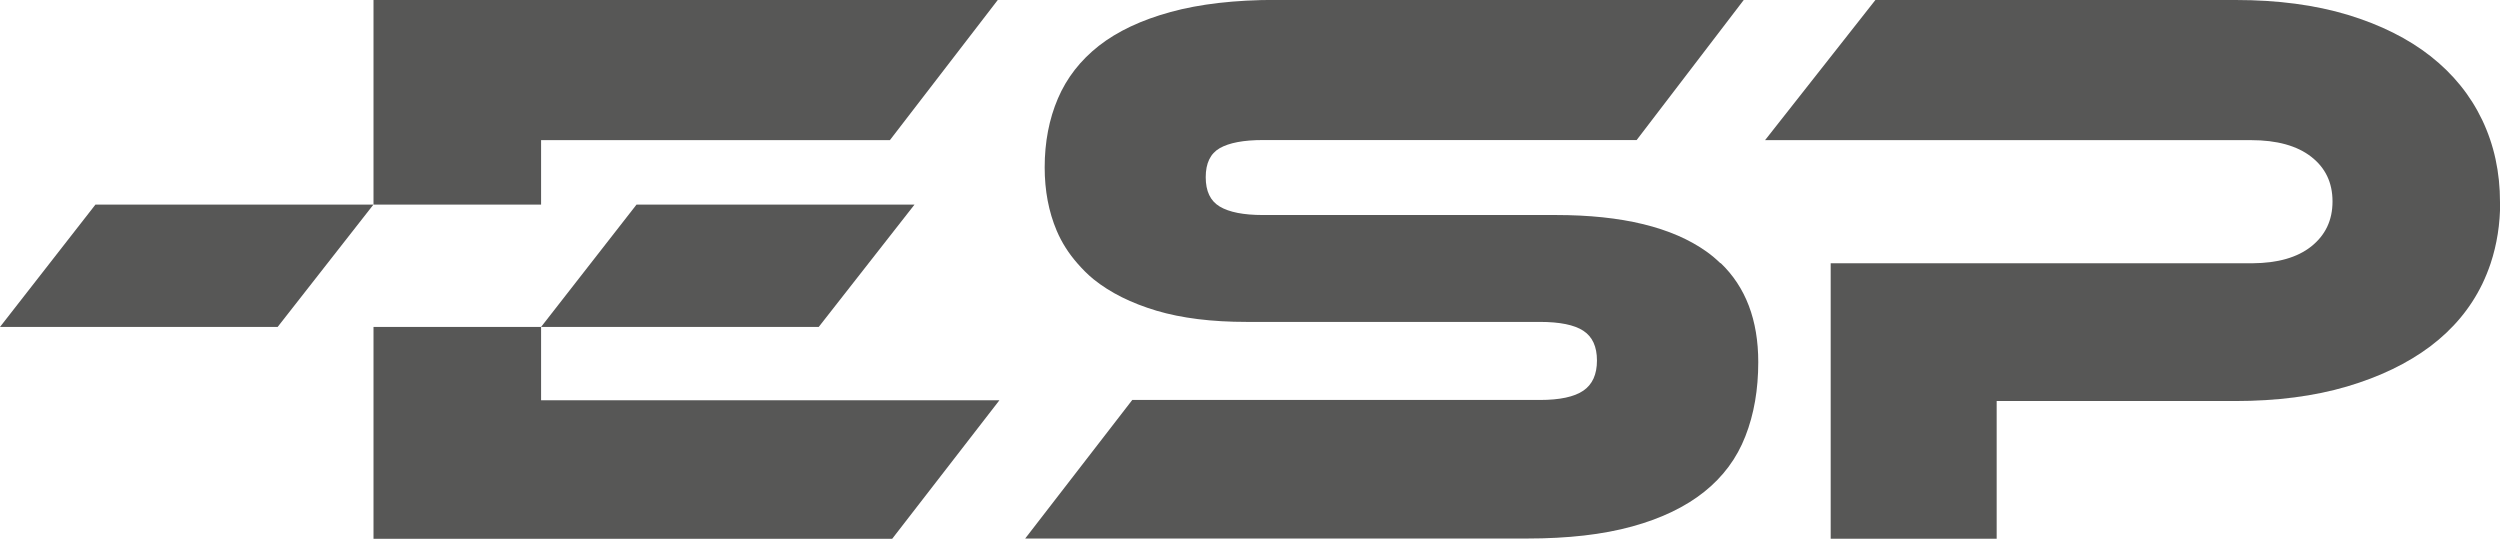 <?xml version="1.0" encoding="UTF-8"?><svg id="Vrstva_1" xmlns="http://www.w3.org/2000/svg" viewBox="0 0 283.46 61.09"><defs><style>.cls-1{fill:#575756;}</style></defs><polygon class="cls-1" points="61.35 45.38 61.35 37.07 42.35 37.07 42.35 61.09 101.16 61.09 113.32 45.38 61.35 45.38"/><polygon class="cls-1" points="61.35 23.2 61.35 15.89 100.9 15.89 113.13 0 42.35 0 42.35 23.2 61.35 23.2"/><polygon class="cls-1" points="103.69 23.2 72.17 23.2 61.35 37.07 92.83 37.07 103.69 23.2"/><polygon class="cls-1" points="42.34 23.2 10.82 23.2 0 37.07 31.48 37.07 42.34 23.2"/><g><path class="cls-1" d="m195.08,29.85h-.01c-.48-.47-1-.91-1.56-1.31-3.9-2.78-9.59-4.16-17.08-4.16h-33.24c-2.19,0-3.82-.32-4.89-.96-1.07-.64-1.59-1.74-1.59-3.33s.53-2.68,1.59-3.29c1.07-.61,2.7-.92,4.89-.92h42.38l12.15-15.89h-53.07c-4.62,0-8.6.46-11.92,1.37-3.32.91-6.03,2.19-8.13,3.83-2.1,1.65-3.65,3.64-4.65,5.98-1,2.34-1.5,4.95-1.5,7.81,0,2.62.45,5.02,1.36,7.17.58,1.37,1.37,2.59,2.34,3.7h0c.56.64,1.16,1.26,1.85,1.82,1.89,1.52,4.26,2.7,7.13,3.56,2.86.85,6.27,1.27,10.23,1.27h33.24c2.25,0,3.89.33,4.92,1,1.04.68,1.55,1.8,1.55,3.38s-.52,2.72-1.55,3.42c-1.03.7-2.67,1.05-4.92,1.05h-46.22l-12.14,15.71h56.91c4.62,0,8.6-.45,11.92-1.37,3.32-.91,6.04-2.23,8.17-3.93,2.13-1.7,3.69-3.8,4.66-6.3.98-2.49,1.46-5.3,1.46-8.4,0-4.78-1.43-8.52-4.27-11.24"/><path class="cls-1" d="m283.46,22.92c0-3.41-.68-6.51-2.02-9.32-1.34-2.8-3.28-5.2-5.84-7.22-2.56-2.01-5.69-3.57-9.4-4.7C262.48.56,258.25,0,253.5,0h-40.86l-12.51,15.89h55.11c2.92,0,5.2.63,6.81,1.88,1.61,1.25,2.42,2.93,2.42,5.07s-.81,3.83-2.42,5.11c-1.58,1.25-3.8,1.88-6.64,1.9h-47.84v31.23h18.82v-15.61h27.03c4.75,0,8.98-.55,12.7-1.65,3.71-1.1,6.85-2.61,9.45-4.56,2.58-1.95,4.55-4.31,5.89-7.08.36-.75.67-1.52.94-2.32h0c.71-2.14,1.08-4.46,1.08-6.94"/></g></svg>